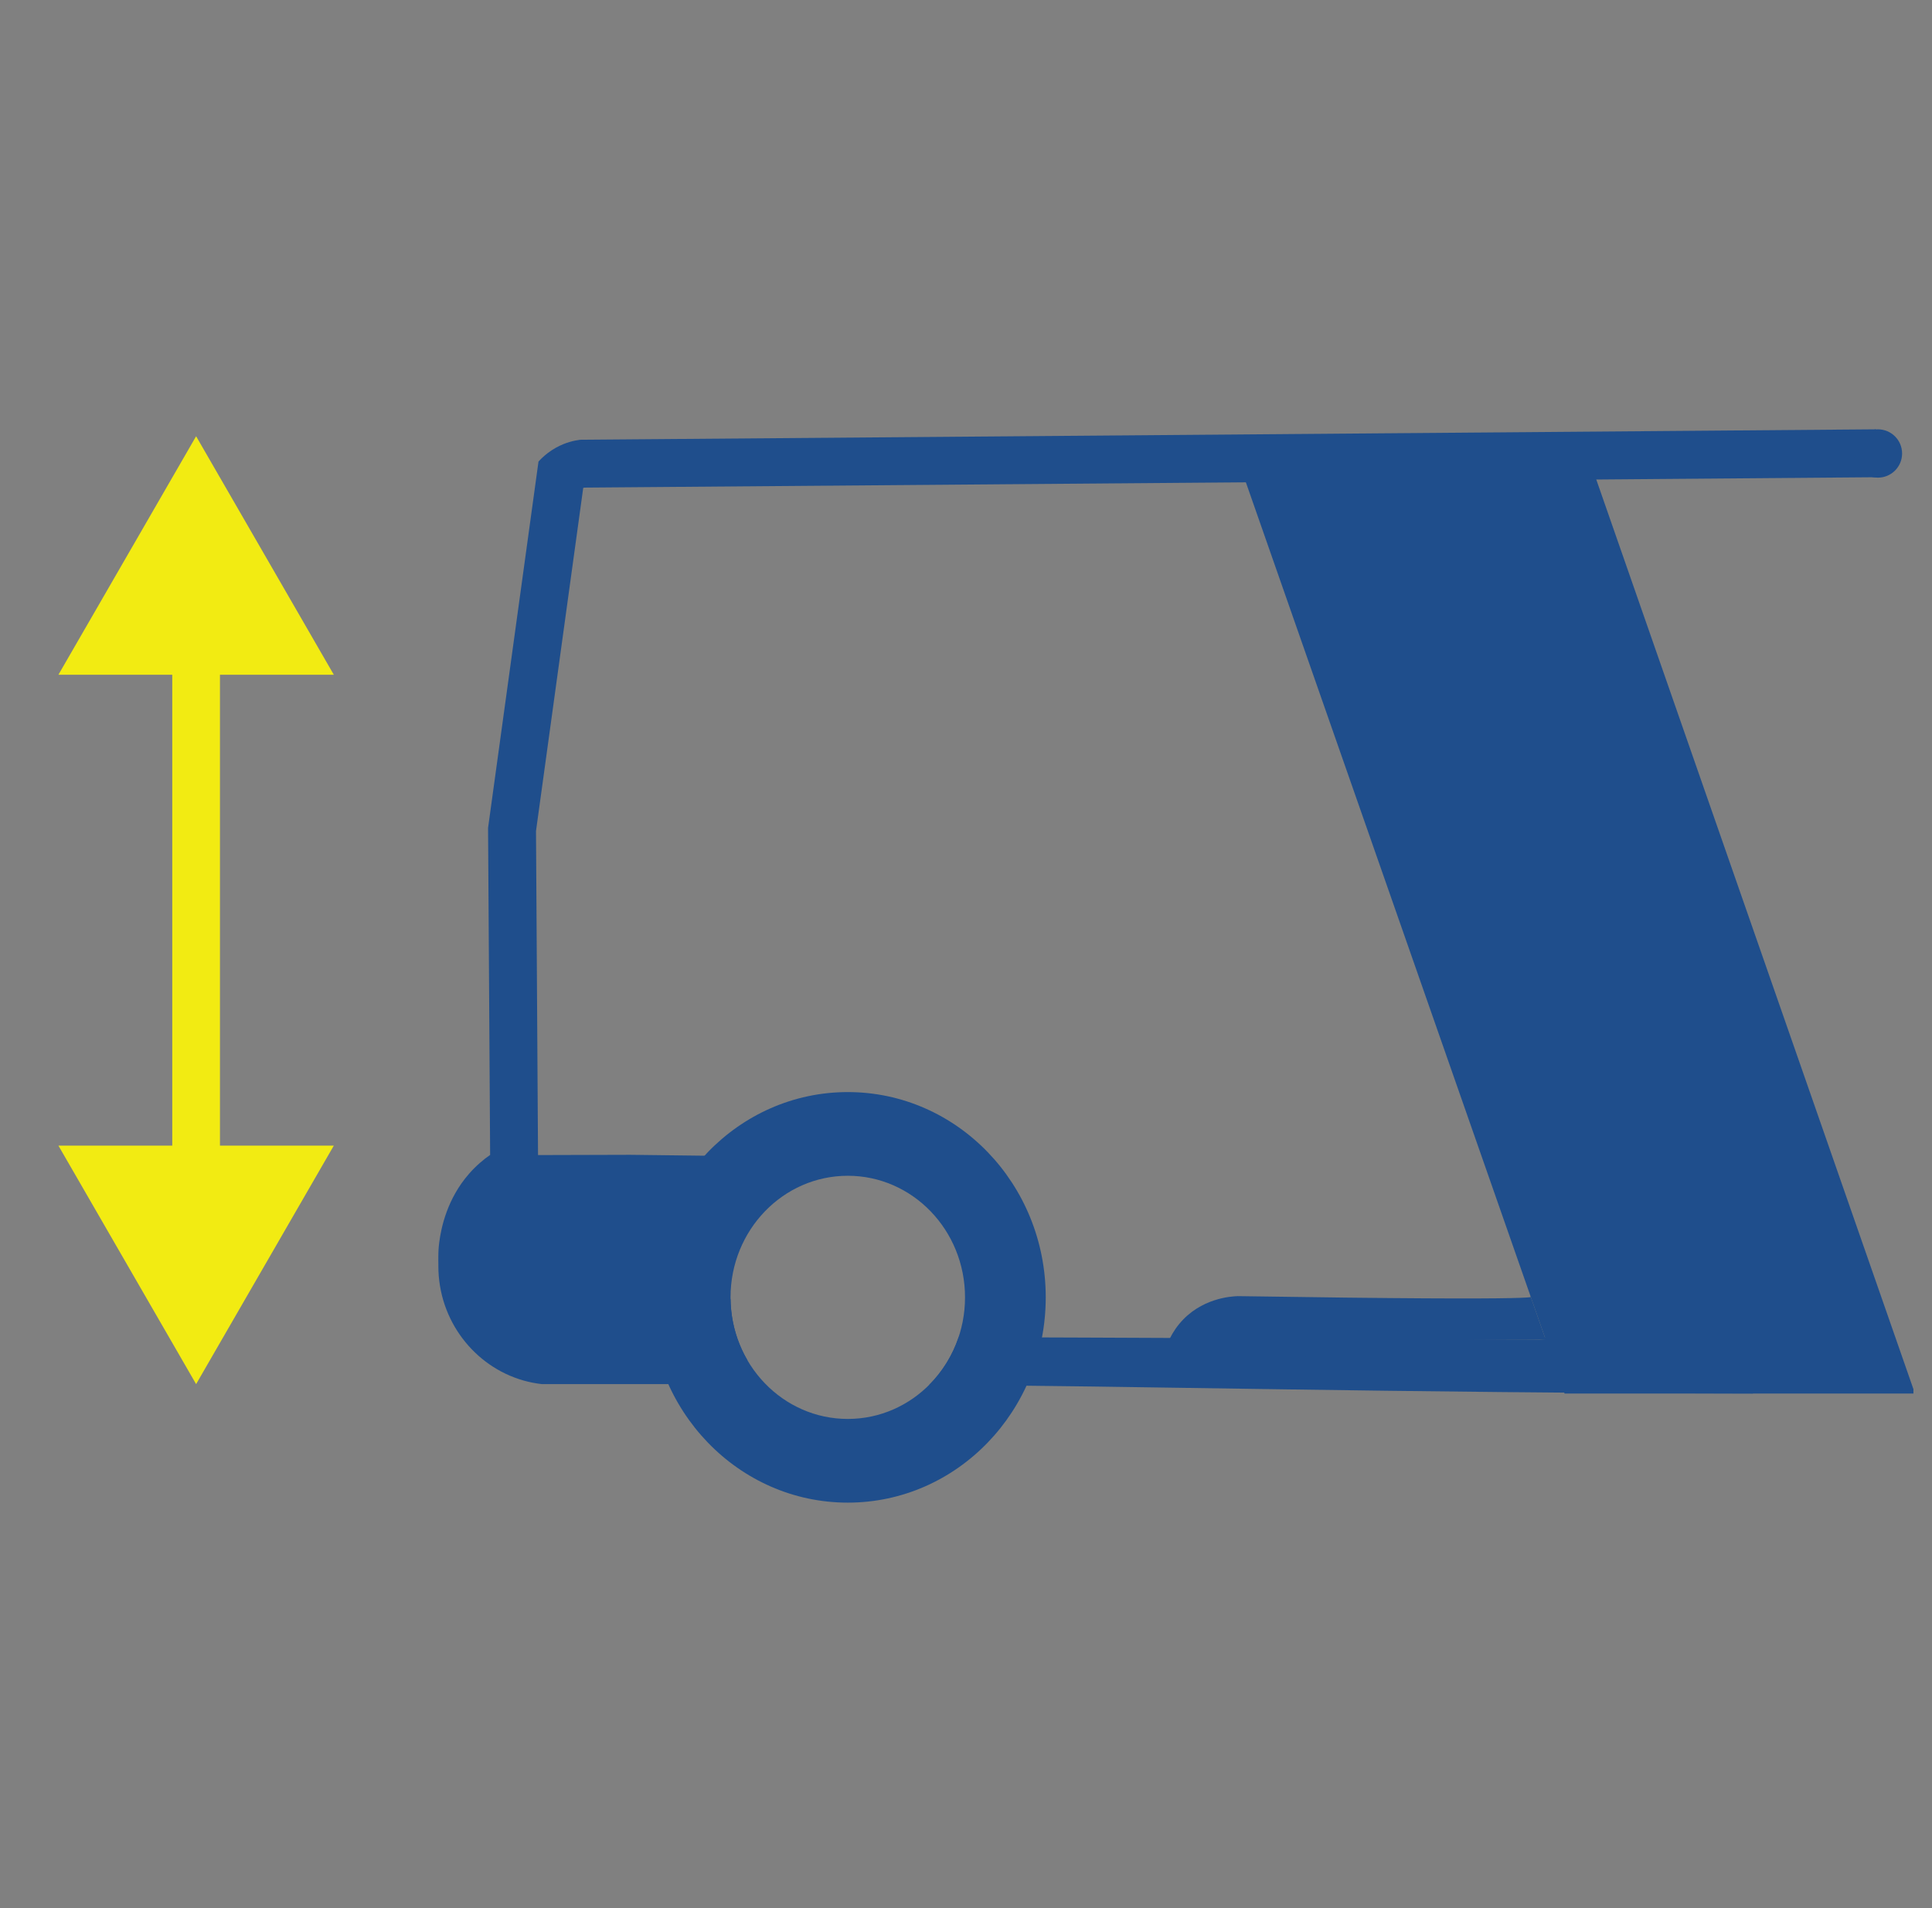 <svg width="81" height="80" viewBox="0 0 81 80" fill="none" xmlns="http://www.w3.org/2000/svg">
<rect x="0" y="0" width="81" height="80" fill="#808080" stroke="none"/>
<g clip-path="url(#clip0_1_848)">
<path fill-rule="evenodd" clip-rule="evenodd" d="M78.646 18L24.327 18.437C24.089 18.467 23.717 18.544 23.313 18.768C23.056 18.91 22.856 19.073 22.707 19.217C22.66 19.262 22.618 19.305 22.582 19.345L22.577 19.35L20.462 34.712C20.477 36.996 20.491 39.279 20.506 41.563L20.506 41.567C20.52 43.852 20.534 46.137 20.549 48.422C20.273 48.612 19.969 48.867 19.674 49.201C18.747 50.255 18.497 51.468 18.417 52.077C18.295 52.968 18.491 53.595 18.631 53.93C19.258 55.419 21.021 56.334 23.068 56.232C24.486 56.278 25.905 56.323 27.323 56.368L27.326 56.368L27.466 56.372C27.873 56.259 29.137 55.961 30.53 56.577C30.84 56.714 31.111 56.876 31.345 57.045C30.903 56.294 30.643 55.415 30.629 54.474C29.183 54.031 27.919 54.205 27.25 54.356C25.877 54.313 24.505 54.269 23.134 54.224L23.051 54.222L22.968 54.226C21.479 54.3 20.683 53.627 20.483 53.151C20.443 53.058 20.345 52.797 20.407 52.349L20.408 52.339C20.466 51.898 20.636 51.148 21.182 50.528C21.357 50.329 21.534 50.182 21.689 50.075L22.564 49.472L22.557 48.409C22.542 46.127 22.528 43.846 22.514 41.565L22.514 41.55C22.5 39.314 22.486 37.079 22.472 34.843L24.452 20.456C24.468 20.451 24.483 20.447 24.497 20.444L78.611 20.009L78.646 20.011V18ZM80.222 56.17C88.998 56.182 97.559 56.183 104.486 56.162C112.985 56.137 118.841 56.079 119.778 55.986C122.749 55.693 124.673 55.278 125.9 54.89C126.754 54.619 127.406 53.768 127.406 52.73V45.847L127.406 45.833C127.41 45.554 127.379 44.839 126.936 44.127C126.536 43.483 126.007 43.177 125.78 43.063L124.747 42.541L124.68 41.385C124.617 40.297 124.539 39.413 124.483 38.79C124.459 38.528 124.437 38.416 124.372 38.293L124.365 38.279L124.361 38.272C124.356 38.263 124.345 38.244 124.325 38.214L124.319 38.205C124.237 38.079 124.082 37.866 123.807 37.609C122.197 36.781 120.37 35.955 118.332 35.212C114.939 33.977 111.818 33.281 109.178 32.886L108.706 32.816L108.316 32.54C105.857 30.803 103.232 29.05 100.435 27.311C96.657 24.96 92.996 22.901 89.51 21.093L89.482 21.078L89.454 21.063C89.173 20.906 88.799 20.732 88.34 20.607L88.334 20.606C87.909 20.489 87.528 20.45 87.221 20.439L87.205 20.439L80.222 20.089V18.078L87.289 18.432C87.715 18.446 88.256 18.502 88.864 18.669C89.515 18.845 90.043 19.091 90.434 19.31C93.964 21.14 97.67 23.225 101.496 25.605C104.328 27.366 106.986 29.142 109.475 30.9C112.228 31.311 115.482 32.038 119.019 33.325C121.241 34.135 123.222 35.038 124.952 35.941C125.494 36.401 125.815 36.822 126.001 37.109C126.085 37.235 126.128 37.316 126.146 37.352C126.41 37.849 126.455 38.304 126.483 38.606C126.54 39.236 126.62 40.146 126.685 41.269C127.081 41.469 127.97 41.986 128.641 43.066C129.375 44.246 129.42 45.408 129.414 45.861V52.73C129.414 54.603 128.234 56.257 126.506 56.804C125.107 57.247 123.036 57.682 119.976 57.985C118.038 58.177 99.654 58.205 80.222 58.178V56.17ZM64.775 56.08C63.419 56.078 64.805 56.167 64.805 56.167C64.805 56.167 53.337 56.108 45.455 56.08C43.528 56.073 41.761 56.067 40.191 56.061C39.934 56.828 39.507 57.513 38.954 58.065C47.549 58.098 58.153 58.401 73.506 58.425L64.775 56.08Z" fill="#1F4E8C"/>
<path d="M100.037 36.696C99.885 36.866 99.637 36.885 99.409 36.879C94.636 36.77 89.862 36.663 85.088 36.554C84.274 36.535 83.416 36.508 82.746 36.046C82.65 35.979 82.568 35.915 82.502 35.859C81.917 35.361 81.634 34.757 81.371 34.195C81.287 34.015 81.213 33.84 81.149 33.67C80.883 32.967 80.809 32.21 80.775 31.459L80.542 26.339C80.54 26.282 80.53 25.953 80.748 25.682C80.965 25.411 81.246 25.399 81.296 25.398C82.987 25.232 84.42 25.22 85.506 25.252C88.419 25.338 90.605 26.667 93.688 28.468C95.67 29.626 97.807 31.286 99.673 32.7C99.942 32.904 100.179 33.174 100.187 33.511C100.286 34.853 100.291 35.851 100.242 36.183C100.215 36.37 100.134 36.587 100.037 36.696Z" fill="#1F4E8C"/>
<path fill-rule="evenodd" clip-rule="evenodd" d="M85.506 25.252C84.42 25.22 82.987 25.232 81.296 25.398C81.246 25.399 80.965 25.411 80.748 25.682C80.53 25.953 80.54 26.282 80.542 26.339L80.775 31.459C80.809 32.21 80.883 32.967 81.149 33.67C81.213 33.84 81.287 34.015 81.371 34.195L81.372 34.197C81.635 34.758 81.918 35.362 82.502 35.859C82.568 35.915 82.65 35.979 82.746 36.046C83.416 36.508 84.274 36.535 85.088 36.554C87.329 36.605 89.569 36.656 91.81 36.707C94.343 36.764 96.876 36.822 99.409 36.879C99.637 36.885 99.885 36.866 100.037 36.696C100.134 36.587 100.215 36.37 100.242 36.183C100.291 35.851 100.286 34.853 100.187 33.511C100.179 33.174 99.942 32.904 99.673 32.7C99.497 32.567 99.318 32.431 99.137 32.293C97.405 30.977 95.483 29.517 93.688 28.468C93.593 28.412 93.498 28.357 93.405 28.303C90.469 26.586 88.329 25.335 85.506 25.252ZM99.257 33.579C99.254 33.568 99.251 33.553 99.25 33.535L100.187 33.511L99.257 33.579ZM99.253 33.583C99.244 33.571 99.23 33.554 99.208 33.533C99.181 33.507 99.148 33.478 99.107 33.447C98.931 33.314 98.754 33.179 98.575 33.043C96.833 31.72 94.958 30.295 93.215 29.277C93.157 29.243 93.1 29.21 93.043 29.176C90.006 27.402 88.059 26.265 85.478 26.189C84.444 26.158 83.083 26.169 81.479 26.321L81.711 31.416C81.744 32.148 81.814 32.781 82.025 33.338C82.082 33.487 82.146 33.641 82.22 33.798C82.488 34.371 82.698 34.795 83.109 35.145C83.155 35.184 83.212 35.228 83.279 35.275C83.679 35.551 84.238 35.597 85.109 35.617C87.349 35.668 89.588 35.719 91.828 35.77C94.327 35.826 96.827 35.883 99.325 35.94C99.347 35.61 99.34 34.773 99.253 33.583ZM99.338 36.072L100.037 36.696L99.339 36.071" fill="#1F4E8C"/>
<path d="M110.149 63C114.733 63 118.448 59.147 118.448 54.394C118.448 49.64 114.733 45.787 110.149 45.787C105.565 45.787 101.849 49.64 101.849 54.394C101.849 59.147 105.565 63 110.149 63Z" fill="#1F4E8C"/>
<path d="M110.149 59.751C112.849 59.751 115.039 57.481 115.039 54.68C115.039 51.88 112.849 49.609 110.149 49.609C107.448 49.609 105.259 51.88 105.259 54.68C105.259 57.481 107.448 59.751 110.149 59.751Z" fill="white"/>
<path fill-rule="evenodd" clip-rule="evenodd" d="M43.843 54.394C43.843 59.147 40.128 63 35.544 63C30.96 63 27.244 59.147 27.244 54.394C27.244 49.64 30.96 45.787 35.544 45.787C40.128 45.787 43.843 49.64 43.843 54.394ZM40.459 54.394C40.459 57.209 38.259 59.491 35.544 59.491C32.829 59.491 30.628 57.209 30.628 54.394C30.628 51.578 32.829 49.296 35.544 49.296C38.259 49.296 40.459 51.578 40.459 54.394Z" fill="#1F4E8C"/>
<path d="M21.411 48.429C19.296 49.33 18.065 51.636 18.448 53.923C18.812 56.099 20.561 57.791 22.719 58.031C24.372 58.031 28.175 58.031 29.827 58.031C29.817 57.08 27.706 56.287 27.746 55.717C27.874 53.837 28.014 52.116 28.837 50.242C29.177 49.467 29.549 48.865 29.827 48.458C28.692 48.444 27.557 48.431 26.422 48.417C24.751 48.421 23.082 48.425 21.411 48.431V48.429Z" fill="#1F4E8C"/>
<path d="M51.882 54.342C65.986 54.561 64.168 54.343 64.168 54.343L64.575 55.51C64.575 55.51 64.71 55.892 64.805 56.167C48.737 56.16 64.828 56.964 48.759 56.958C48.828 56.623 48.994 56.049 49.438 55.51C50.336 54.417 51.639 54.351 51.884 54.343L51.882 54.342Z" fill="#1F4E8C"/>
<path d="M117.814 53.944C117.832 54.202 117.84 54.424 117.845 54.568C117.863 55.174 117.848 55.62 117.84 55.883C117.822 56.436 117.805 57.14 117.786 58.118C119.341 58.038 123.146 57.743 124.831 57.34C126.321 56.983 130.059 56.089 130.073 54.87C130.077 54.507 129.749 54.19 129.382 53.946C129.437 52.819 129.465 51.853 129.477 51.1C129.513 49.004 129.445 48.566 129.454 46.968C129.454 46.771 129.459 46.305 129.414 45.686C129.391 45.357 129.36 45.09 129.341 44.928C128.791 44.704 127.958 44.299 126.853 43.947C124.757 43.277 125.562 42.412 125.374 42.569C124.992 42.889 123.904 42.166 123.901 42.569C123.901 43.321 120.651 47.226 116.621 49.377C116.714 49.59 116.879 49.975 117.055 50.469C117.194 50.857 117.393 51.428 117.562 52.207C117.744 53.042 117.798 53.699 117.817 53.946L117.814 53.944Z" fill="#1F4E8C"/>
<path d="M51.772 18.901L65.595 58.425H80.285L66.505 18.901H51.772Z" fill="#1F4E8C"/>
<path fill-rule="evenodd" clip-rule="evenodd" d="M13.996 48.031L8.222 58.031L2.449 48.031L7.222 48.031L7.222 28.29L2.449 28.29L8.222 18.29L13.996 28.29L9.222 28.29L9.222 48.031L13.996 48.031Z" fill="#F2EB12"/>
<circle cx="78.733" cy="19.013" r="1.013" fill="#1F4E8C"/>
</g>
<defs>
<clipPath id="clip0_1_848">
<rect width="80" height="80" fill="white" transform="translate(0.222)"/>
</clipPath>
</defs>
</svg>

